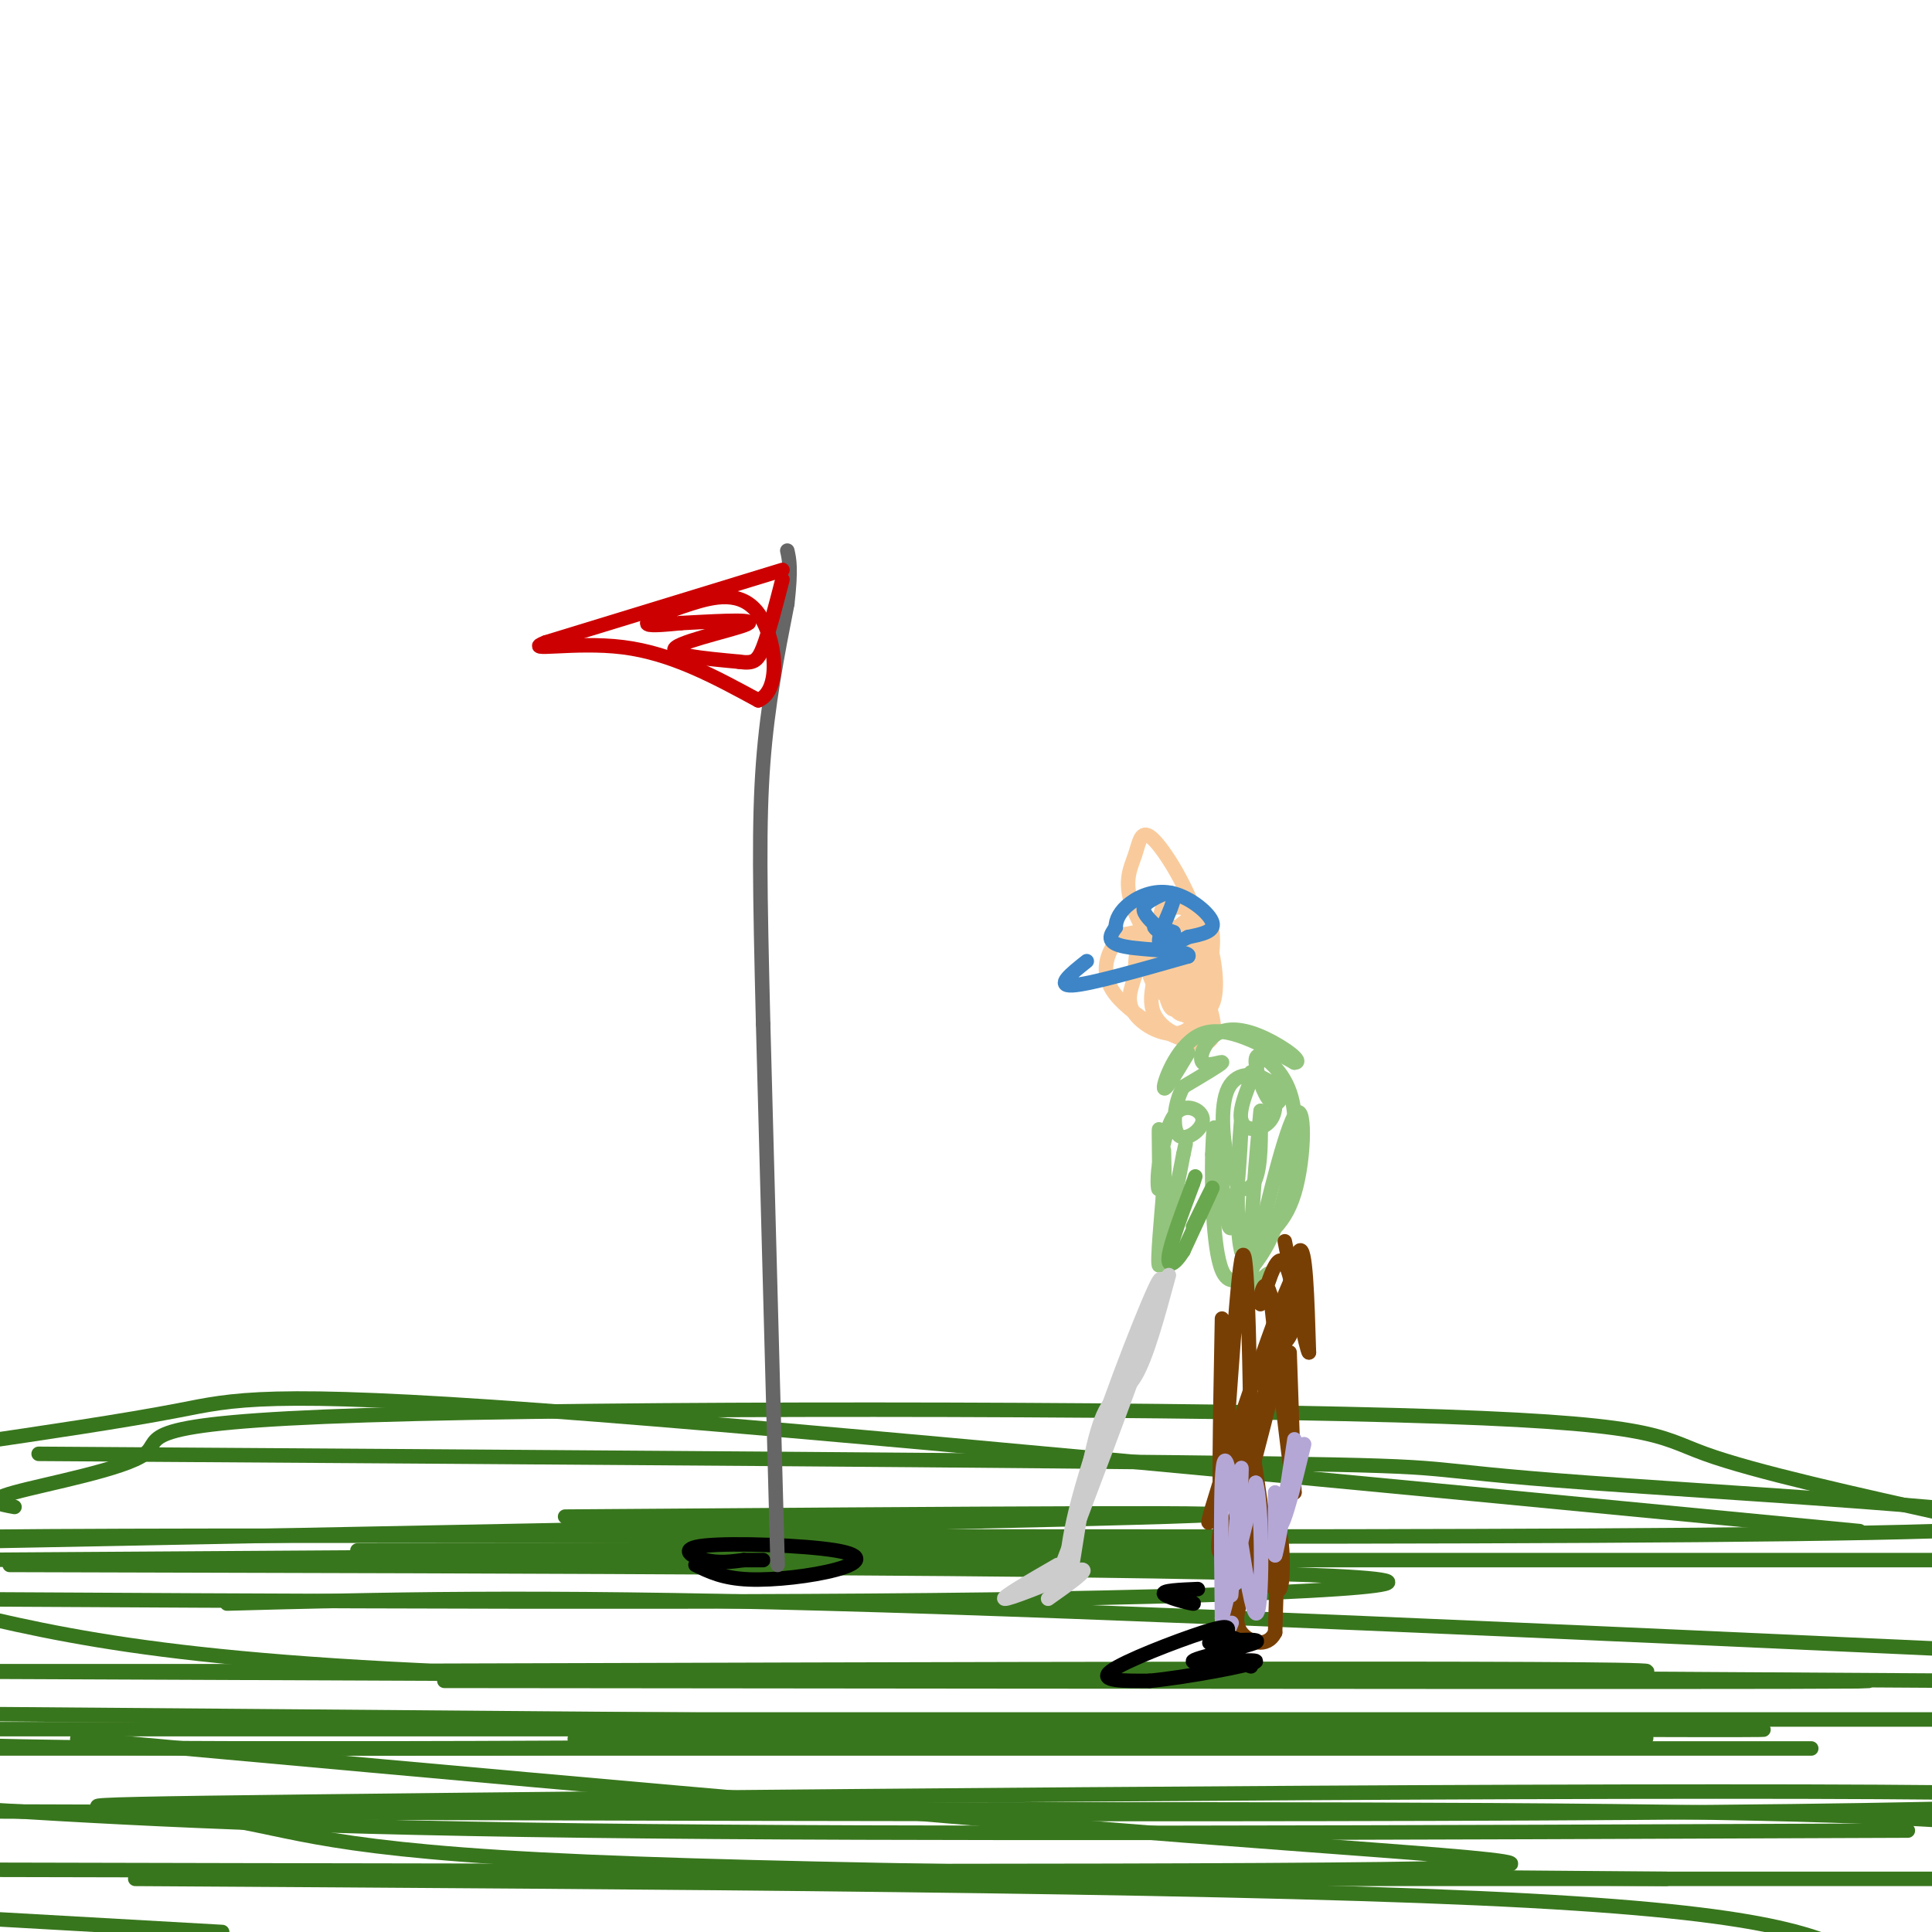<svg viewBox='0 0 400 400' version='1.1' xmlns='http://www.w3.org/2000/svg' xmlns:xlink='http://www.w3.org/1999/xlink'><g fill='none' stroke='rgb(56,118,29)' stroke-width='3' stroke-linecap='round' stroke-linejoin='round'><path d='M3,312c-3.277,-0.593 -6.554,-1.186 0,-3c6.554,-1.814 22.938,-4.848 27,-8c4.062,-3.152 -4.200,-6.422 46,-8c50.200,-1.578 158.862,-1.463 213,0c54.138,1.463 53.754,4.275 64,8c10.246,3.725 31.123,8.362 52,13'/><path d='M385,317c-107.911,-10.400 -215.822,-20.800 -273,-25c-57.178,-4.200 -63.622,-2.200 -75,0c-11.378,2.200 -27.689,4.600 -44,7'/><path d='M8,301c104.892,0.694 209.783,1.388 254,2c44.217,0.612 27.759,1.144 67,4c39.241,2.856 134.180,8.038 72,10c-62.180,1.962 -281.480,0.703 -375,1c-93.520,0.297 -61.260,2.148 -29,4'/><path d='M2,324c113.089,0.289 226.178,0.578 267,2c40.822,1.422 9.378,3.978 -52,5c-61.378,1.022 -152.689,0.511 -244,0'/><path d='M47,332c31.250,-0.833 62.500,-1.667 124,0c61.500,1.667 153.250,5.833 245,10'/><path d='M317,346c0.000,0.000 -421.000,0.000 -421,0'/><path d='M76,346c0.000,0.000 333.000,2.000 333,2'/><path d='M375,362c0.000,0.000 -416.000,0.000 -416,0'/><path d='M16,360c84.533,7.667 169.067,15.333 229,20c59.933,4.667 95.267,6.333 41,7c-54.267,0.667 -198.133,0.333 -342,0'/><path d='M28,389c109.250,0.667 218.500,1.333 278,4c59.500,2.667 69.250,7.333 79,12'/><path d='M46,400c0.000,0.000 -106.000,-6.000 -106,-6'/><path d='M129,389c0.000,0.000 281.000,0.000 281,0'/><path d='M345,389c-92.356,-0.738 -184.713,-1.475 -233,-4c-48.287,-2.525 -52.505,-6.837 -70,-9c-17.495,-2.163 -48.267,-2.178 23,-3c71.267,-0.822 244.572,-2.452 324,-2c79.428,0.452 64.979,2.986 -18,4c-82.979,1.014 -234.490,0.507 -386,0'/><path d='M57,375c107.750,-0.333 215.500,-0.667 277,0c61.500,0.667 76.750,2.333 92,4'/><path d='M395,379c-103.000,0.417 -206.000,0.833 -274,0c-68.000,-0.833 -101.000,-2.917 -134,-5'/><path d='M119,360c120.978,-0.289 241.956,-0.578 219,0c-22.956,0.578 -189.844,2.022 -275,2c-85.156,-0.022 -88.578,-1.511 -92,-3'/><path d='M47,356c0.000,0.000 368.000,0.000 368,0'/><path d='M351,358c0.000,0.000 -425.000,0.000 -425,0'/><path d='M77,357c157.917,0.750 315.833,1.500 284,1c-31.833,-0.500 -253.417,-2.250 -475,-4'/><path d='M92,348c156.583,0.167 313.167,0.333 293,0c-20.167,-0.333 -217.083,-1.167 -414,-2'/><path d='M61,346c139.733,-0.422 279.467,-0.844 280,0c0.533,0.844 -138.133,2.956 -220,1c-81.867,-1.956 -106.933,-7.978 -132,-14'/><path d='M117,314c80.917,-0.583 161.833,-1.167 125,0c-36.833,1.167 -191.417,4.083 -346,7'/><path d='M74,321c101.583,-0.167 203.167,-0.333 189,0c-14.167,0.333 -144.083,1.167 -274,2'/><path d='M57,323c0.000,0.000 352.000,0.000 352,0'/></g>
<g fill='none' stroke='rgb(0,0,0)' stroke-width='3' stroke-linecap='round' stroke-linejoin='round'><path d='M144,324c2.826,1.388 5.653,2.775 11,3c5.347,0.225 13.215,-0.713 18,-2c4.785,-1.287 6.489,-2.922 0,-4c-6.489,-1.078 -21.170,-1.598 -27,-1c-5.830,0.598 -2.809,2.314 0,3c2.809,0.686 5.404,0.343 8,0'/><path d='M154,323c2.000,0.000 3.000,0.000 4,0'/></g>
<g fill='none' stroke='rgb(102,102,102)' stroke-width='3' stroke-linecap='round' stroke-linejoin='round'><path d='M161,324c0.000,0.000 -3.000,-112.000 -3,-112'/><path d='M158,212c-0.689,-27.956 -0.911,-41.844 0,-54c0.911,-12.156 2.956,-22.578 5,-33'/><path d='M163,125c0.833,-7.333 0.417,-9.167 0,-11'/></g>
<g fill='none' stroke='rgb(204,0,0)' stroke-width='3' stroke-linecap='round' stroke-linejoin='round'><path d='M162,118c0.000,0.000 -49.000,15.000 -49,15'/><path d='M113,133c-5.311,2.067 5.911,-0.267 16,1c10.089,1.267 19.044,6.133 28,11'/><path d='M157,145c5.014,-2.190 3.550,-13.164 0,-18c-3.550,-4.836 -9.187,-3.533 -14,-2c-4.813,1.533 -8.804,3.295 -9,4c-0.196,0.705 3.402,0.352 7,0'/><path d='M141,129c5.298,-0.262 15.042,-0.917 14,0c-1.042,0.917 -12.869,3.405 -15,5c-2.131,1.595 5.435,2.298 13,3'/><path d='M153,137c2.956,0.422 3.844,-0.022 5,-3c1.156,-2.978 2.578,-8.489 4,-14'/></g>
<g fill='none' stroke='rgb(249,203,156)' stroke-width='3' stroke-linecap='round' stroke-linejoin='round'><path d='M240,200c2.338,6.065 4.676,12.130 7,10c2.324,-2.130 4.634,-12.455 4,-17c-0.634,-4.545 -4.211,-3.311 -6,-2c-1.789,1.311 -1.789,2.699 -2,6c-0.211,3.301 -0.632,8.515 0,11c0.632,2.485 2.316,2.243 4,2'/><path d='M247,210c1.369,1.028 2.791,2.597 3,-1c0.209,-3.597 -0.796,-12.361 -3,-15c-2.204,-2.639 -5.609,0.846 -7,3c-1.391,2.154 -0.769,2.977 -1,5c-0.231,2.023 -1.316,5.245 0,8c1.316,2.755 5.032,5.042 7,4c1.968,-1.042 2.187,-5.413 1,-10c-1.187,-4.587 -3.781,-9.389 -6,-11c-2.219,-1.611 -4.063,-0.032 -5,2c-0.937,2.032 -0.969,4.516 -1,7'/><path d='M235,202c-0.734,2.492 -2.067,5.223 0,8c2.067,2.777 7.536,5.599 11,3c3.464,-2.599 4.922,-10.621 3,-19c-1.922,-8.379 -7.225,-17.115 -10,-20c-2.775,-2.885 -3.022,0.082 -4,3c-0.978,2.918 -2.686,5.785 0,12c2.686,6.215 9.768,15.776 13,17c3.232,1.224 2.616,-5.888 2,-13'/><path d='M250,193c-0.152,-3.002 -1.533,-4.006 -3,-1c-1.467,3.006 -3.019,10.022 -2,14c1.019,3.978 4.608,4.918 6,2c1.392,-2.918 0.586,-9.694 -1,-14c-1.586,-4.306 -3.951,-6.142 -6,-7c-2.049,-0.858 -3.781,-0.738 -4,5c-0.219,5.738 1.075,17.095 3,17c1.925,-0.095 4.480,-11.641 4,-17c-0.480,-5.359 -3.994,-4.531 -6,-3c-2.006,1.531 -2.503,3.766 -3,6'/><path d='M238,195c-0.638,2.711 -0.734,6.488 1,9c1.734,2.512 5.298,3.760 7,1c1.702,-2.760 1.542,-9.528 -1,-12c-2.542,-2.472 -7.466,-0.649 -10,0c-2.534,0.649 -2.679,0.122 -4,2c-1.321,1.878 -3.817,6.159 0,11c3.817,4.841 13.948,10.240 18,10c4.052,-0.240 2.026,-6.120 0,-12'/></g>
<g fill='none' stroke='rgb(147,196,125)' stroke-width='3' stroke-linecap='round' stroke-linejoin='round'><path d='M246,218c-2.578,4.311 -5.156,8.622 -5,7c0.156,-1.622 3.044,-9.178 8,-11c4.956,-1.822 11.978,2.089 19,6'/><path d='M268,220c2.115,-0.042 -2.099,-3.147 -6,-5c-3.901,-1.853 -7.489,-2.456 -10,-1c-2.511,1.456 -3.945,4.969 -3,6c0.945,1.031 4.270,-0.420 4,0c-0.270,0.420 -4.135,2.710 -8,5'/><path d='M245,225c-1.834,3.153 -2.419,8.536 -1,10c1.419,1.464 4.844,-0.990 5,-3c0.156,-2.010 -2.955,-3.574 -5,-2c-2.045,1.574 -3.022,6.287 -4,11'/><path d='M240,241c-0.603,3.587 -0.109,7.055 0,4c0.109,-3.055 -0.167,-12.633 0,-11c0.167,1.633 0.776,14.478 1,16c0.224,1.522 0.064,-8.279 0,-11c-0.064,-2.721 -0.032,1.640 0,6'/><path d='M241,245c-0.444,5.733 -1.556,17.067 -1,17c0.556,-0.067 2.778,-11.533 5,-23'/><path d='M245,239c0.833,-3.833 0.417,-1.917 0,0'/><path d='M261,219c-2.336,5.270 -4.672,10.540 -4,13c0.672,2.460 4.352,2.108 6,0c1.648,-2.108 1.265,-5.974 -1,-8c-2.265,-2.026 -6.411,-2.213 -8,2c-1.589,4.213 -0.620,12.827 1,17c1.620,4.173 3.891,3.907 5,1c1.109,-2.907 1.054,-8.453 1,-14'/><path d='M261,230c-0.604,5.879 -2.616,27.576 -2,35c0.616,7.424 3.858,0.576 4,-1c0.142,-1.576 -2.817,2.121 -4,3c-1.183,0.879 -0.592,-1.061 0,-3'/><path d='M259,264c1.905,-8.738 6.667,-29.083 9,-33c2.333,-3.917 2.238,8.595 0,16c-2.238,7.405 -6.619,9.702 -11,12'/><path d='M257,259c-1.625,-5.888 -0.188,-26.609 0,-27c0.188,-0.391 -0.872,19.549 -2,22c-1.128,2.451 -2.322,-12.585 -3,-18c-0.678,-5.415 -0.839,-1.207 -1,3'/><path d='M251,239c-0.131,5.964 0.042,19.375 2,24c1.958,4.625 5.702,0.464 8,-3c2.298,-3.464 3.149,-6.232 4,-9'/><path d='M265,251c1.544,-5.291 3.402,-14.018 3,-20c-0.402,-5.982 -3.066,-9.219 -5,-11c-1.934,-1.781 -3.137,-2.106 -3,0c0.137,2.106 1.614,6.644 3,8c1.386,1.356 2.682,-0.470 2,-2c-0.682,-1.530 -3.341,-2.765 -6,-4'/></g>
<g fill='none' stroke='rgb(106,168,79)' stroke-width='3' stroke-linecap='round' stroke-linejoin='round'><path d='M247,254c2.167,-4.417 4.333,-8.833 4,-8c-0.333,0.833 -3.167,6.917 -6,13'/><path d='M245,259c-1.822,2.911 -3.378,3.689 -3,1c0.378,-2.689 2.689,-8.844 5,-15'/><path d='M247,245c0.833,-2.500 0.417,-1.250 0,0'/></g>
<g fill='none' stroke='rgb(61,133,198)' stroke-width='3' stroke-linecap='round' stroke-linejoin='round'><path d='M225,199c-3.250,2.583 -6.500,5.167 -3,5c3.500,-0.167 13.750,-3.083 24,-6'/><path d='M246,198c0.933,-1.200 -8.733,-1.200 -13,-2c-4.267,-0.800 -3.133,-2.400 -2,-4'/><path d='M231,192c-0.032,-1.544 0.888,-3.404 3,-5c2.112,-1.596 5.415,-2.930 9,-2c3.585,0.930 7.453,4.123 8,6c0.547,1.877 -2.226,2.439 -5,3'/><path d='M246,194c-2.367,1.228 -5.783,2.799 -6,1c-0.217,-1.799 2.767,-6.967 3,-9c0.233,-2.033 -2.283,-0.932 -4,0c-1.717,0.932 -2.633,1.695 -2,3c0.633,1.305 2.817,3.153 5,5'/><path d='M242,194c-0.067,0.289 -2.733,-1.489 -3,-2c-0.267,-0.511 1.867,0.244 4,1'/></g>
<g fill='none' stroke='rgb(120,63,4)' stroke-width='3' stroke-linecap='round' stroke-linejoin='round'><path d='M253,273c-0.400,21.356 -0.800,42.711 0,36c0.800,-6.711 2.800,-41.489 4,-48c1.200,-6.511 1.600,15.244 2,37'/><path d='M259,298c1.378,1.178 3.822,-14.378 4,-16c0.178,-1.622 -1.911,10.689 -4,23'/><path d='M259,305c2.539,-8.837 10.887,-42.431 9,-41c-1.887,1.431 -14.008,37.885 -17,48c-2.992,10.115 3.145,-6.110 6,-12c2.855,-5.890 2.427,-1.445 2,3'/><path d='M259,303c-1.036,4.964 -4.625,15.875 -6,18c-1.375,2.125 -0.536,-4.536 0,-6c0.536,-1.464 0.768,2.268 1,6'/><path d='M254,321c0.810,2.898 2.336,7.144 3,3c0.664,-4.144 0.467,-16.678 0,-19c-0.467,-2.322 -1.203,5.567 0,12c1.203,6.433 4.344,11.409 5,8c0.656,-3.409 -1.172,-15.205 -3,-27'/><path d='M259,298c-0.537,-0.841 -0.381,10.558 1,19c1.381,8.442 3.987,13.927 5,12c1.013,-1.927 0.432,-11.265 0,-11c-0.432,0.265 -0.716,10.132 -1,20'/><path d='M264,338c-1.711,3.422 -5.489,1.978 -7,0c-1.511,-1.978 -0.756,-4.489 0,-7'/><path d='M257,331c0.333,-1.167 1.167,-0.583 2,0'/><path d='M267,280c0.000,0.000 1.000,29.000 1,29'/><path d='M268,309c-0.667,-2.000 -2.833,-21.500 -5,-41'/><path d='M263,268c-1.411,-5.191 -2.440,2.330 -2,2c0.440,-0.330 2.349,-8.512 4,-9c1.651,-0.488 3.043,6.718 3,11c-0.043,4.282 -1.522,5.641 -3,7'/><path d='M265,279c0.333,-4.289 2.667,-18.511 4,-20c1.333,-1.489 1.667,9.756 2,21'/><path d='M271,280c-0.500,-0.333 -2.750,-11.667 -5,-23'/></g>
<g fill='none' stroke='rgb(180,167,214)' stroke-width='3' stroke-linecap='round' stroke-linejoin='round'><path d='M256,315c-0.679,9.387 -1.357,18.774 -1,14c0.357,-4.774 1.750,-23.708 2,-25c0.250,-1.292 -0.643,15.060 -1,21c-0.357,5.940 -0.179,1.470 0,-3'/><path d='M256,322c0.548,-2.714 1.917,-8.000 1,-4c-0.917,4.000 -4.119,17.286 -4,17c0.119,-0.286 3.560,-14.143 7,-28'/><path d='M260,307c1.429,4.000 1.500,28.000 0,27c-1.500,-1.000 -4.571,-27.000 -6,-31c-1.429,-4.000 -1.214,14.000 -1,32'/><path d='M253,335c0.167,5.500 1.083,3.250 2,1'/><path d='M270,299c-2.000,8.244 -4.000,16.489 -5,17c-1.000,0.511 -1.000,-6.711 -1,-7c0.000,-0.289 0.000,6.356 0,13'/><path d='M264,322c0.667,-1.833 2.333,-12.917 4,-24'/></g>
<g fill='none' stroke='rgb(0,0,0)' stroke-width='3' stroke-linecap='round' stroke-linejoin='round'><path d='M259,345c-2.636,-0.876 -5.273,-1.751 -6,-3c-0.727,-1.249 0.455,-2.871 1,-4c0.545,-1.129 0.455,-1.766 -5,0c-5.455,1.766 -16.273,5.933 -19,8c-2.727,2.067 2.636,2.033 8,2'/><path d='M238,348c7.264,-0.662 21.424,-3.315 22,-4c0.576,-0.685 -12.433,0.600 -13,0c-0.567,-0.600 11.309,-3.085 13,-4c1.691,-0.915 -6.803,-0.262 -9,0c-2.197,0.262 1.901,0.131 6,0'/><path d='M257,340c0.167,-0.333 -2.417,-1.167 -5,-2'/><path d='M248,329c-3.733,0.156 -7.467,0.311 -7,1c0.467,0.689 5.133,1.911 6,2c0.867,0.089 -2.067,-0.956 -5,-2'/></g>
<g fill='none' stroke='rgb(204,204,204)' stroke-width='3' stroke-linecap='round' stroke-linejoin='round'><path d='M242,264c-2.311,8.533 -4.622,17.067 -7,21c-2.378,3.933 -4.822,3.267 -7,9c-2.178,5.733 -4.089,17.867 -6,30'/><path d='M222,324c-1.393,3.595 -1.875,-2.417 2,-16c3.875,-13.583 12.107,-34.738 15,-41c2.893,-6.262 0.446,2.369 -2,11'/><path d='M237,278c-3.500,10.333 -11.250,30.667 -19,51'/><path d='M219,324c-5.917,3.417 -11.833,6.833 -11,7c0.833,0.167 8.417,-2.917 16,-6'/><path d='M224,325c1.500,0.000 -2.750,3.000 -7,6'/></g>
</svg>